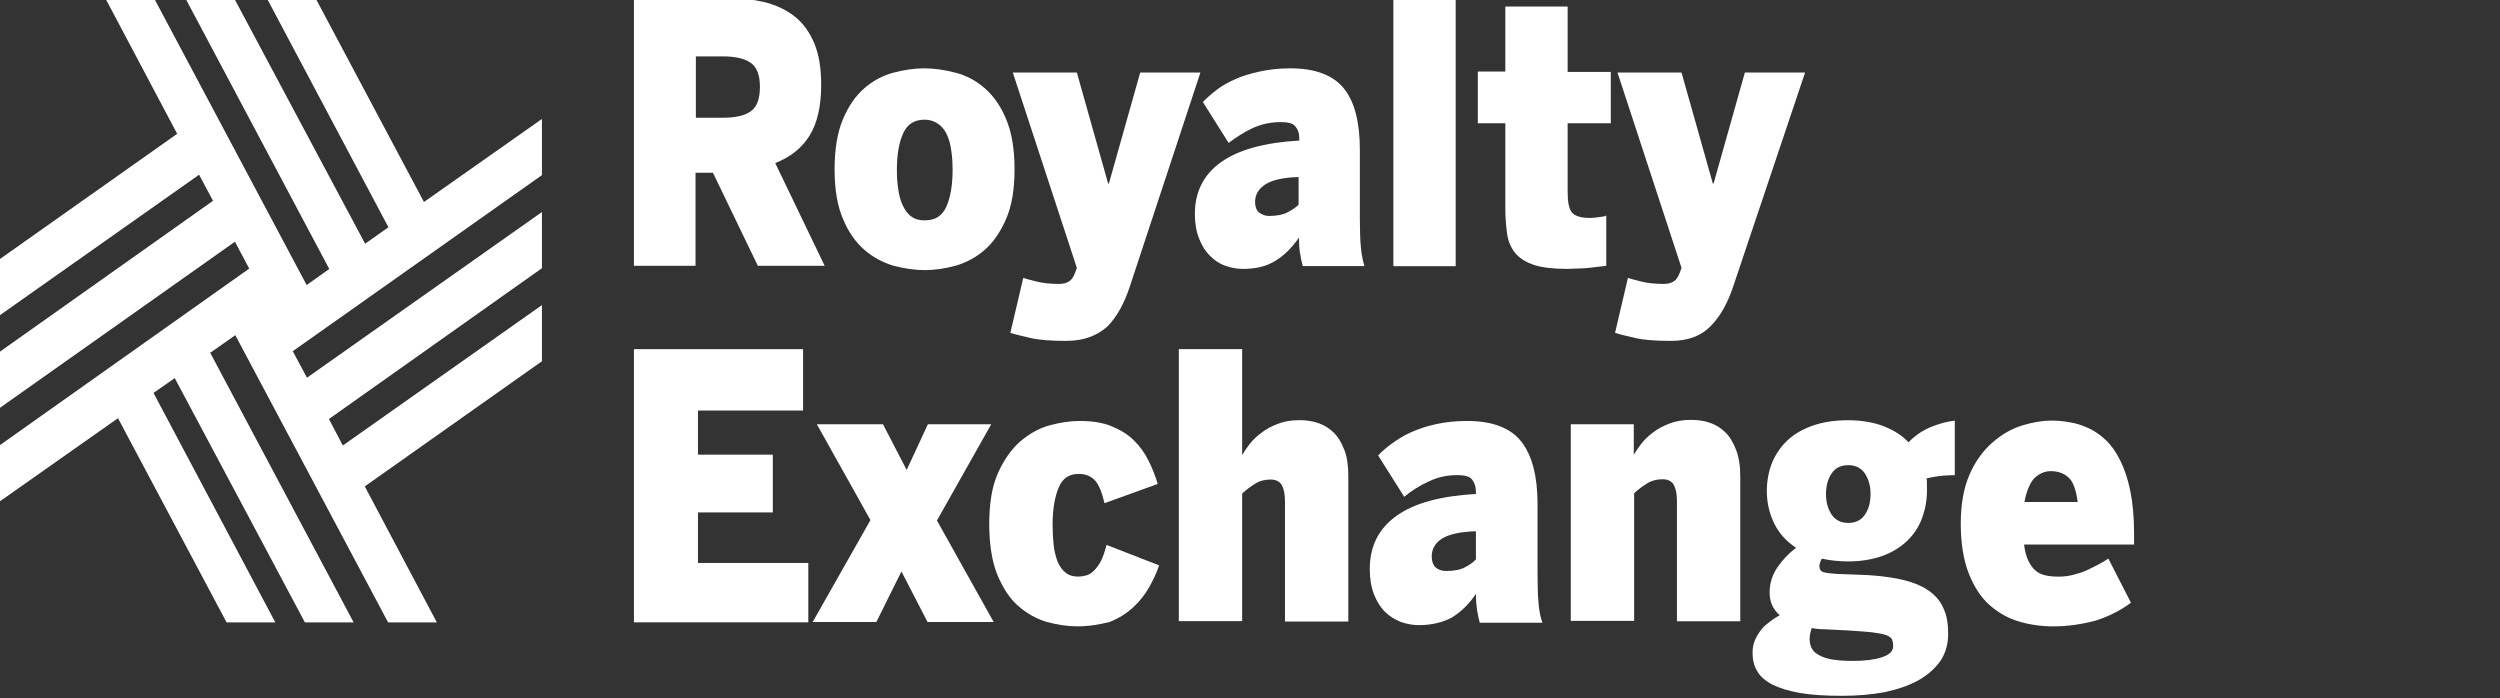 <svg xmlns="http://www.w3.org/2000/svg" width="197" height="55" viewBox="0 0 197 55" fill="none"><rect x="0" y="0" width="197" height="55" fill="#333333" stroke="none"/><g clip-path="url(#clip0_7690_31454)"><g clip-path="url(#clip1_7690_31454)"><path d="M49.953 20.975V-0.172H57.112C58.291 -0.172 59.333 -0.045 60.293 0.176C61.226 0.429 62.021 0.808 62.68 1.345C63.338 1.883 63.831 2.61 64.188 3.463C64.544 4.348 64.709 5.423 64.709 6.687C64.709 8.363 64.407 9.69 63.804 10.67C63.201 11.65 62.295 12.377 61.089 12.851L64.983 20.943H59.717L56.179 13.61H54.808V20.943H49.953V20.975ZM54.835 9.279H56.975C57.989 9.279 58.757 9.09 59.196 8.742C59.663 8.394 59.882 7.762 59.882 6.845C59.882 5.96 59.663 5.328 59.196 4.98C58.73 4.633 57.989 4.443 56.975 4.443H54.835V9.279Z" fill="white"></path><path d="M72.869 21.285C72.074 21.285 71.251 21.158 70.401 20.937C69.551 20.684 68.783 20.273 68.097 19.672C67.411 19.072 66.835 18.25 66.424 17.239C65.985 16.227 65.766 14.931 65.766 13.351C65.766 11.739 65.985 10.443 66.424 9.4C66.863 8.357 67.411 7.566 68.097 6.966C68.783 6.365 69.551 5.954 70.374 5.733C71.196 5.512 72.019 5.385 72.842 5.385C73.637 5.385 74.46 5.512 75.31 5.733C76.161 5.954 76.929 6.365 77.614 6.966C78.3 7.566 78.876 8.388 79.287 9.4C79.726 10.443 79.946 11.739 79.946 13.351C79.946 14.931 79.726 16.227 79.287 17.239C78.849 18.25 78.3 19.072 77.614 19.672C76.929 20.273 76.161 20.684 75.31 20.937C74.487 21.158 73.665 21.285 72.869 21.285ZM72.869 17.365C73.692 17.365 74.241 17.017 74.57 16.29C74.899 15.563 75.064 14.584 75.064 13.382C75.064 12.845 75.036 12.308 74.954 11.834C74.899 11.359 74.762 10.917 74.597 10.569C74.433 10.221 74.186 9.937 73.912 9.747C73.637 9.558 73.281 9.431 72.869 9.431C72.047 9.431 71.498 9.779 71.169 10.506C70.84 11.233 70.675 12.181 70.675 13.382C70.675 13.92 70.703 14.457 70.785 14.931C70.84 15.405 70.977 15.848 71.141 16.195C71.306 16.543 71.525 16.859 71.8 17.049C72.074 17.27 72.43 17.365 72.869 17.365Z" fill="white"></path><path d="M84.033 26.861C82.854 26.861 81.921 26.798 81.235 26.64C80.55 26.482 80.001 26.355 79.617 26.229L80.632 21.899C80.824 21.962 81.153 22.057 81.674 22.183C82.168 22.31 82.771 22.373 83.457 22.373C83.759 22.373 84.033 22.31 84.225 22.183C84.444 22.057 84.582 21.835 84.719 21.488L84.856 21.108L79.809 5.715H84.856L87.324 14.47H87.379L89.848 5.715H94.593L89.025 22.594C88.586 23.922 88.01 24.965 87.269 25.723C86.447 26.45 85.404 26.861 84.033 26.861Z" fill="white"></path><path d="M97.941 21.19C97.475 21.19 96.981 21.095 96.543 20.937C96.076 20.779 95.692 20.494 95.336 20.147C94.979 19.799 94.705 19.356 94.485 18.787C94.266 18.25 94.156 17.586 94.156 16.859C94.156 15.121 94.842 13.762 96.213 12.782C97.585 11.802 99.642 11.233 102.385 11.075V10.885C102.385 10.506 102.275 10.19 102.083 9.969C101.891 9.716 101.507 9.621 100.903 9.621C100.136 9.621 99.395 9.779 98.709 10.095C98.024 10.411 97.393 10.822 96.817 11.264L94.787 8.04C95.089 7.724 95.445 7.408 95.857 7.092C96.268 6.776 96.762 6.492 97.338 6.239C97.886 5.986 98.545 5.796 99.258 5.638C99.971 5.48 100.766 5.385 101.671 5.385C103.646 5.385 105.045 5.923 105.895 6.966C106.746 8.009 107.157 9.652 107.157 11.802V17.27C107.157 18.187 107.184 18.945 107.239 19.515C107.294 20.115 107.404 20.589 107.513 20.968H102.659C102.576 20.652 102.494 20.305 102.439 19.925C102.385 19.578 102.357 19.167 102.357 18.724C101.809 19.515 101.178 20.147 100.492 20.558C99.779 21 98.929 21.19 97.941 21.19ZM99.998 17.017C100.602 17.017 101.095 16.922 101.452 16.733C101.809 16.543 102.11 16.354 102.33 16.132V13.951C101.15 13.983 100.273 14.172 99.724 14.52C99.176 14.868 98.901 15.342 98.901 15.911C98.901 16.29 99.011 16.575 99.203 16.733C99.45 16.922 99.697 17.017 99.998 17.017Z" fill="white"></path><path d="M109.797 20.975V-0.172H114.707V20.975H109.797Z" fill="white"></path><path d="M123.557 21.188C122.432 21.188 121.528 21.093 120.869 20.872C120.211 20.651 119.718 20.334 119.388 19.924C119.059 19.513 118.839 19.007 118.758 18.406C118.675 17.806 118.62 17.142 118.62 16.415V9.714H116.453V5.636H118.62V0.516H123.53V5.668H126.931V9.714H123.53V15.119C123.53 15.941 123.639 16.478 123.887 16.763C124.106 17.016 124.572 17.174 125.286 17.174C125.505 17.174 125.751 17.142 125.998 17.11C126.273 17.079 126.465 17.047 126.574 16.984V20.935C126.52 20.967 126.355 20.967 126.135 20.998C125.916 21.03 125.641 21.061 125.34 21.093C125.038 21.125 124.737 21.156 124.434 21.156C124.079 21.156 123.804 21.188 123.557 21.188Z" fill="white"></path><path d="M131.681 26.861C130.502 26.861 129.57 26.798 128.884 26.64C128.199 26.482 127.65 26.355 127.266 26.229L128.28 21.899C128.472 21.962 128.802 22.057 129.322 22.183C129.817 22.31 130.42 22.373 131.105 22.373C131.407 22.373 131.681 22.31 131.873 22.183C132.093 22.057 132.23 21.835 132.368 21.488L132.504 21.108L127.458 5.715H132.504L134.973 14.47H135.028L137.496 5.715H142.241L136.591 22.531C136.153 23.858 135.576 24.902 134.836 25.66C134.095 26.45 133.053 26.861 131.681 26.861Z" fill="white"></path><path d="M49.953 49.008V27.514H63.283V32.35H55V35.827H60.897V40.379H55V44.362H63.694V49.04H49.953V49.008Z" fill="white"></path><path d="M64.039 49.013L68.592 40.984L64.368 33.43H69.579L71.445 37.033L73.118 33.43H78.109L73.831 41.016L78.301 49.013H73.09L71.033 45.03L69.058 49.013H64.039Z" fill="white"></path><path d="M84.892 49.356C84.097 49.356 83.301 49.229 82.479 49.008C81.656 48.755 80.915 48.344 80.23 47.744C79.544 47.143 79.023 46.321 78.584 45.278C78.172 44.235 77.953 42.907 77.953 41.295C77.953 39.652 78.172 38.324 78.639 37.281C79.105 36.238 79.681 35.416 80.394 34.784C81.107 34.183 81.875 33.741 82.698 33.52C83.521 33.298 84.316 33.172 85.057 33.172C86.044 33.172 86.894 33.298 87.58 33.583C88.266 33.867 88.869 34.215 89.335 34.689C89.802 35.132 90.186 35.669 90.487 36.27C90.789 36.87 91.036 37.471 91.228 38.135L87.032 39.652C86.812 38.703 86.538 38.071 86.209 37.787C85.88 37.471 85.468 37.344 85.002 37.344C84.234 37.344 83.713 37.692 83.411 38.451C83.109 39.178 82.945 40.157 82.945 41.359C82.945 41.928 82.972 42.433 83.027 42.939C83.082 43.445 83.192 43.856 83.329 44.235C83.493 44.614 83.686 44.899 83.96 45.12C84.234 45.341 84.563 45.436 84.975 45.436C85.166 45.436 85.386 45.404 85.605 45.341C85.825 45.278 86.017 45.152 86.209 44.962C86.401 44.772 86.593 44.52 86.757 44.203C86.922 43.887 87.059 43.445 87.196 42.939L91.338 44.551C91.146 45.12 90.871 45.721 90.542 46.29C90.213 46.859 89.802 47.396 89.281 47.87C88.76 48.344 88.156 48.724 87.443 49.008C86.702 49.198 85.852 49.356 84.892 49.356Z" fill="white"></path><path d="M92.891 49.008V27.514H97.882V35.859C98.047 35.575 98.239 35.29 98.486 34.974C98.733 34.658 99.034 34.373 99.418 34.089C99.775 33.804 100.214 33.583 100.707 33.394C101.201 33.204 101.75 33.109 102.38 33.109C102.902 33.109 103.395 33.172 103.862 33.33C104.328 33.488 104.739 33.741 105.096 34.089C105.452 34.437 105.727 34.911 105.946 35.48C106.165 36.049 106.248 36.744 106.248 37.597V48.977H101.256V39.494C101.256 38.957 101.174 38.546 101.009 38.23C100.845 37.945 100.543 37.787 100.131 37.787C99.693 37.787 99.281 37.882 98.925 38.103C98.568 38.324 98.212 38.577 97.882 38.893V48.945H92.891V49.008Z" fill="white"></path><path d="M111.805 49.261C111.311 49.261 110.845 49.166 110.378 49.008C109.912 48.818 109.501 48.566 109.144 48.218C108.788 47.87 108.486 47.396 108.267 46.827C108.047 46.258 107.938 45.594 107.938 44.836C107.938 43.066 108.623 41.675 110.022 40.663C111.421 39.652 113.505 39.083 116.302 38.925V38.735C116.302 38.356 116.193 38.04 116.001 37.787C115.809 37.534 115.398 37.439 114.822 37.439C114.026 37.439 113.286 37.597 112.573 37.945C111.86 38.261 111.229 38.672 110.653 39.146L108.596 35.89C108.897 35.574 109.254 35.258 109.693 34.942C110.132 34.626 110.625 34.31 111.201 34.057C111.777 33.804 112.408 33.583 113.149 33.425C113.862 33.267 114.684 33.172 115.59 33.172C117.592 33.172 119.018 33.709 119.868 34.784C120.719 35.859 121.158 37.502 121.158 39.715V45.278C121.158 46.195 121.185 46.985 121.24 47.586C121.294 48.186 121.404 48.692 121.542 49.071H116.605C116.522 48.755 116.44 48.407 116.385 48.028C116.331 47.649 116.302 47.238 116.302 46.795C115.755 47.617 115.123 48.218 114.41 48.66C113.697 49.04 112.82 49.261 111.805 49.261ZM113.945 44.994C114.575 44.994 115.068 44.899 115.425 44.709C115.782 44.52 116.083 44.33 116.302 44.077V41.864C115.096 41.896 114.218 42.086 113.642 42.433C113.094 42.781 112.82 43.255 112.82 43.856C112.82 44.235 112.929 44.52 113.121 44.709C113.341 44.899 113.615 44.994 113.945 44.994Z" fill="white"></path><path d="M123.75 33.434H128.742V35.836C128.906 35.551 129.099 35.267 129.345 34.951C129.592 34.635 129.894 34.35 130.278 34.066C130.635 33.781 131.073 33.56 131.567 33.37C132.061 33.181 132.61 33.086 133.24 33.086C133.761 33.086 134.255 33.149 134.721 33.307C135.188 33.465 135.599 33.718 135.955 34.066C136.312 34.413 136.587 34.888 136.806 35.457C137.025 36.026 137.134 36.721 137.134 37.574V48.954H132.143V39.471C132.143 38.934 132.061 38.523 131.896 38.207C131.731 37.922 131.43 37.764 131.019 37.764C130.579 37.764 130.168 37.859 129.812 38.08C129.455 38.301 129.099 38.554 128.769 38.87V48.922H123.777V33.434H123.75Z" fill="white"></path><path d="M145.178 54.83C143.861 54.83 142.765 54.767 141.859 54.609C140.954 54.451 140.241 54.23 139.665 53.945C139.116 53.66 138.705 53.313 138.458 52.87C138.212 52.459 138.102 51.985 138.102 51.448C138.102 51.069 138.156 50.753 138.294 50.437C138.431 50.12 138.596 49.867 138.788 49.615C138.98 49.362 139.226 49.172 139.473 48.983C139.72 48.793 139.967 48.635 140.241 48.477C139.692 48.003 139.446 47.402 139.446 46.675C139.446 45.948 139.665 45.284 140.076 44.684C140.488 44.083 140.982 43.577 141.53 43.166C140.763 42.661 140.187 42.028 139.803 41.238C139.419 40.448 139.226 39.594 139.226 38.678C139.226 37.919 139.363 37.192 139.611 36.529C139.884 35.865 140.268 35.264 140.79 34.758C141.31 34.253 141.997 33.842 142.792 33.557C143.588 33.273 144.519 33.115 145.59 33.115C146.686 33.115 147.619 33.273 148.442 33.589C149.237 33.905 149.895 34.316 150.389 34.853C150.883 34.347 151.459 33.937 152.145 33.652C152.83 33.368 153.461 33.21 154.037 33.146V37.445C153.845 37.445 153.571 37.445 153.187 37.477C152.803 37.508 152.337 37.572 151.815 37.698C151.843 37.824 151.843 37.983 151.843 38.141C151.843 38.299 151.843 38.488 151.843 38.678C151.843 39.437 151.705 40.163 151.459 40.827C151.212 41.491 150.828 42.092 150.306 42.597C149.786 43.103 149.128 43.514 148.36 43.799C147.565 44.083 146.659 44.241 145.59 44.241C145.233 44.241 144.876 44.21 144.519 44.178C144.191 44.146 143.861 44.083 143.56 44.02C143.423 44.273 143.368 44.462 143.368 44.589C143.368 44.873 143.477 45.031 143.724 45.094C143.972 45.158 144.273 45.189 144.684 45.221L146.358 45.284C147.674 45.316 148.771 45.442 149.676 45.632C150.581 45.822 151.322 46.106 151.897 46.485C152.473 46.865 152.885 47.339 153.132 47.908C153.406 48.477 153.516 49.14 153.516 49.931C153.516 50.784 153.296 51.511 152.885 52.112C152.446 52.712 151.87 53.218 151.13 53.629C150.389 54.04 149.511 54.324 148.496 54.546C147.454 54.735 146.358 54.83 145.178 54.83ZM146.028 52.08C146.934 52.08 147.701 51.985 148.277 51.796C148.88 51.606 149.183 51.321 149.183 50.911C149.183 50.721 149.155 50.563 149.1 50.405C149.045 50.278 148.908 50.152 148.661 50.057C148.415 49.962 148.058 49.899 147.592 49.836C147.125 49.773 146.44 49.741 145.617 49.678L143.697 49.583C143.368 49.583 143.066 49.551 142.765 49.488C142.655 49.804 142.6 50.089 142.6 50.342C142.6 50.974 142.847 51.385 143.368 51.638C143.916 51.954 144.794 52.08 146.028 52.08ZM145.644 41.207C146.22 41.207 146.686 40.985 146.961 40.543C147.262 40.1 147.4 39.563 147.4 38.931C147.4 38.299 147.262 37.793 146.961 37.319C146.659 36.876 146.22 36.655 145.644 36.655C145.068 36.655 144.602 36.876 144.327 37.319C144.026 37.761 143.889 38.299 143.889 38.931C143.889 39.563 144.026 40.069 144.327 40.543C144.63 40.985 145.068 41.207 145.644 41.207Z" fill="white"></path><path d="M161.803 49.358C160.871 49.358 159.965 49.232 159.115 48.979C158.237 48.726 157.47 48.284 156.784 47.683C156.099 47.083 155.55 46.229 155.138 45.186C154.727 44.143 154.508 42.816 154.508 41.267C154.508 39.686 154.754 38.39 155.22 37.347C155.687 36.304 156.291 35.482 157.03 34.85C157.744 34.218 158.539 33.775 159.362 33.522C160.185 33.27 160.953 33.143 161.639 33.143C162.078 33.143 162.544 33.175 163.038 33.27C163.531 33.333 164.025 33.491 164.519 33.712C165.012 33.933 165.479 34.249 165.917 34.66C166.356 35.071 166.74 35.609 167.069 36.272C167.398 36.936 167.673 37.726 167.865 38.675C168.057 39.623 168.166 40.729 168.166 42.025V42.91H159.5C159.554 43.416 159.664 43.827 159.828 44.175C159.993 44.491 160.157 44.775 160.404 44.965C160.623 45.154 160.898 45.281 161.199 45.344C161.502 45.407 161.83 45.439 162.214 45.439C162.571 45.439 162.928 45.407 163.312 45.312C163.669 45.218 164.025 45.123 164.381 44.965C164.711 44.807 165.04 44.649 165.341 44.491C165.643 44.333 165.917 44.175 166.137 44.017L167.919 47.494C167.069 48.126 166.109 48.6 165.095 48.916C163.997 49.2 162.928 49.358 161.803 49.358ZM163.723 39.591C163.613 38.675 163.394 38.011 163.038 37.663C162.681 37.316 162.187 37.126 161.611 37.126C161.118 37.126 160.706 37.316 160.322 37.663C159.965 38.042 159.692 38.675 159.527 39.56H163.723V39.591Z" fill="white"></path><path d="M42.705 13.799V9.374L33.407 15.917L24.849 -0.172H21.009L30.609 17.909L28.771 19.204L18.431 -0.172H14.591L25.946 21.196L24.164 22.46L12.123 -0.172H8.283L13.961 10.544L0 20.406V24.831L15.688 13.768L16.786 15.822L0 27.707V32.133L18.514 19.046L19.638 21.164L0 35.072V39.497L9.298 32.954L17.855 49.043H21.695L12.096 30.963L13.769 29.793L24.026 49.043H27.866L16.566 27.802L18.541 26.411L30.582 49.043H34.422L28.744 38.328L42.705 28.466V24.041L27.016 35.104L25.919 33.018L42.705 21.133V16.707L24.191 29.762L23.067 27.676L42.705 13.799Z" fill="white"></path></g></g><defs><clipPath id="clip0_7690_31454"><rect width="197" height="55" fill="white"></rect></clipPath><clipPath id="clip1_7690_31454"><rect width="168.171" height="55" fill="white" transform="translate(0 -0.172)"></rect></clipPath></defs></svg>